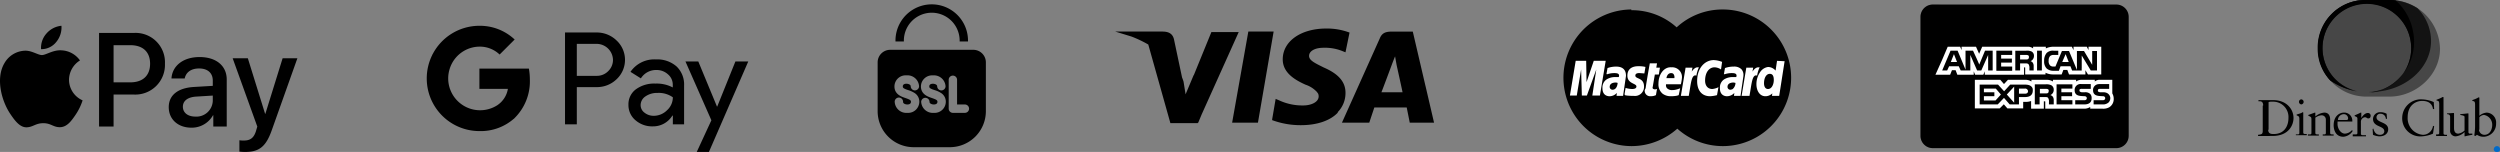 <svg xmlns="http://www.w3.org/2000/svg" width="588.74" height="35.782" viewBox="0 0 588.74 35.782"><rect x="0" y="0" width="588.74" height="35.782" fill="#808080" stroke="none"/><g id="Group_12011" data-name="Group 12011" transform="translate(-11724.296 -9662.092)"><g id="mastercard" transform="translate(12092.473 9664.325)"><path id="Combined_Shape" data-name="Combined Shape" d="M37.538,32.175a16.017,16.017,0,0,1-10.712-4.107,16.267,16.267,0,0,1-10.739,4.107A16.088,16.088,0,0,1,15.917,0C16,0,16,0,16,.17A15.728,15.728,0,0,1,26.669,4.208,15.884,15.884,0,0,1,37.453,0h.085a16.087,16.087,0,1,1,0,32.175Z" transform="translate(0)"></path><g id="Group" transform="translate(1.532 11.917)"><path id="Combined_Shape-2" data-name="Combined Shape" d="M46.05,8.512h0c-1.462,0-2.128-1.456-2.128-2.809a4.963,4.963,0,0,1,.873-2.873,2.674,2.674,0,0,1,1.827-1.2h.008l.022,0,.022,0h.009l.027,0h.106a2.375,2.375,0,0,1,1.617.851l.34-2.3,1.787.086L49.284,8.427h-1.7l.084-.592h0a2.313,2.313,0,0,1-1.615.677Zm.6-1.7c.885,0,1.362-1.1,1.362-2.128,0-.974-.306-1.447-.937-1.447-.8,0-1.362.91-1.362,2.213C45.709,6.3,46.059,6.809,46.646,6.809ZM35.325,6.64q0-.022,0-.043t0-.043a2.271,2.271,0,0,1,.989-2.011A3.789,3.789,0,0,1,38.389,4h.766s.076-.078.085-.372c-.021-.495-.543-.564-1.106-.564a5.058,5.058,0,0,0-1.873.341l.216-.166c-.137.046-.214.079-.216.08l.256-1.447a6.169,6.169,0,0,1,2.043-.34,2.429,2.429,0,0,1,1.822.613,1.984,1.984,0,0,1,.477,1.515v.007q0,.039,0,.08l-.681,4.682H38.645l.011-.086h-.011l.074-.592a.581.581,0,0,0-.1.084,2.328,2.328,0,0,1-1.675.679C36.672,8.512,35.325,8.421,35.325,6.64ZM37.112,6.3a.661.661,0,0,0,.652.681,1.5,1.5,0,0,0,.553-.147,1.936,1.936,0,0,0,.669-1.47.565.565,0,0,1-.239-.052,1.736,1.736,0,0,1-.187-.033C37.3,5.3,37.112,5.926,37.112,6.3ZM33.026,8.512c-2.043,0-3.065-1.447-3.065-3.575C29.962,1.7,31.92,0,33.878,0a5.984,5.984,0,0,1,1.958.426l-.255,1.787a2.846,2.846,0,0,0-1.533-.51c-1.192,0-2.213,1.106-2.213,3.149,0,1.022.511,1.957,1.7,1.957a4.177,4.177,0,0,0,1.446-.426l-.34,1.873a7.628,7.628,0,0,1-1.617.256Zm-9.193,0H23.78l-.081,0h-.021a3.189,3.189,0,0,1-1.845-.593,2.843,2.843,0,0,1-.978-2.383c0-2.155,1.247-3.841,2.839-3.841h0c.052,0,.106,0,.161.006l.06,0a2.3,2.3,0,0,1,2.469,2.469A11.3,11.3,0,0,1,26.132,5.7h-3.49a1.11,1.11,0,0,0,.184.882,1.631,1.631,0,0,0,1.349.48,3.43,3.43,0,0,0,.656-.071,5.658,5.658,0,0,0,.747-.206c.231-.08.38-.147.384-.149h0l-.341,1.617a2.819,2.819,0,0,1-.73.185,7.2,7.2,0,0,1-1.058.071ZM22.728,4.256H24.6c0-.007,0-.02,0-.039a1.211,1.211,0,0,0-.214-.94.682.682,0,0,0-.466-.21h-.088C22.862,3.065,22.728,4.244,22.728,4.256ZM19.076,8.511h-.095A1.278,1.278,0,0,1,17.62,7.065l.214-.466c.2-1.531.978-5.833.978-5.833h1.7l-.17,1.021h.851L20.939,3.4H20l-.511,2.979a.277.277,0,0,0-.028.121c0,.174.149.391.624.391a3.618,3.618,0,0,0,.426-.086l-.255,1.447a2.614,2.614,0,0,1-1.107.256ZM7.661,6.64q0-.022,0-.043t0-.043a2.269,2.269,0,0,1,.99-2.011A3.785,3.785,0,0,1,10.725,4h.766s.076-.078.085-.372c-.021-.495-.543-.564-1.106-.564A5.064,5.064,0,0,0,8.6,3.406l.216-.166c-.137.045-.213.079-.216.08l.256-1.447a6.175,6.175,0,0,1,2.043-.34c1.5,0,2.3.736,2.3,2.128v.007q0,.039,0,.08l-.681,4.682H10.981l.011-.086h-.011l.074-.592a.581.581,0,0,0-.1.084,2.328,2.328,0,0,1-1.675.679C9.008,8.512,7.661,8.421,7.661,6.64Zm2.383.339c.989,0,1.192-1.275,1.192-1.617a1.488,1.488,0,0,1-.317-.078L10.9,5.278c-1.332,0-1.532.639-1.532,1.021A.661.661,0,0,0,10.044,6.98ZM14.96,8.427h-.148A10.552,10.552,0,0,1,13.7,8.378a3.875,3.875,0,0,1-.761-.122l.055-.044a.311.311,0,0,1-.14-.126l.256-1.533a5.559,5.559,0,0,0,1.532.256c.426,0,1.021-.085,1.021-.6,0-.766-2.128-.6-2.128-2.553,0-1.7,1.277-2.213,2.553-2.213h.086a6.471,6.471,0,0,1,1.617.17l-.256,1.532-.084-.007v.007s-.859-.078-1.156-.084c-.565.009-.886.182-.886.6,0,.851,2.042.426,2.042,2.553a2.134,2.134,0,0,1-2.442,2.214Zm25.472,0,1.107-6.639h1.617l-.17.936s.6-1.021,1.362-1.021h.34a6.665,6.665,0,0,0-.6,1.957C42.9,3.235,42.816,5.533,42.3,8.342v.085Zm-14.3,0,1.107-6.639h1.617l-.17.936s.6-1.021,1.362-1.021h.34a6.665,6.665,0,0,0-.6,1.957C28.6,3.235,28.516,5.533,28,8.342v.085ZM5.278,8.342l.936-6.129L4,8.342H2.809l-.17-6.129L1.617,8.342H0L1.362.17H3.83l.086,5.022L5.618.17H8.427L7.065,8.342Z" transform="translate(0)" fill="#fff"></path></g></g><g id="visa" transform="translate(11986.931 9668.81)"><path id="Combined_Shape-3" data-name="Combined Shape" d="M36.942,21.569l.019-.111-.019-.008.834-4.886.833.357a12.953,12.953,0,0,0,5.72,1.192c1.669,0,3.575-.715,3.575-2.145a1.547,1.547,0,0,0-.127-.633,3.112,3.112,0,0,0-.468-.559l.356.348a6.475,6.475,0,0,0-2.858-1.9c-2.383-1.072-5.363-2.741-5.363-5.958C39.444,2.979,43.735,0,49.694,0a15.124,15.124,0,0,1,5.481.953L54.221,5.6l-.6-.238A10.944,10.944,0,0,0,49.1,4.529c-2.383,0-3.455.953-3.455,1.906,0,1.073,1.31,1.669,3.455,2.74,3.576,1.55,5.125,3.456,5.125,5.959a6.393,6.393,0,0,1-1.855,4.581l.068.066c-1.787,1.906-4.886,2.979-8.7,2.979A19.324,19.324,0,0,1,36.942,21.569Zm-23.953.715L7.782,3.768A27.727,27.727,0,0,0,3.83,1.89,29.6,29.6,0,0,0,0,.715H11.083c1.311,0,2.383.358,2.74,1.788l1.91,9.018q.206.5.354.992l.477,2.979,1.906-4.528.027.027L22.642.834h6.435L20.36,20.205l-.817,1.96h-.065l-.053.119Zm46.832-.118H53.387l8.938-19.9c.6-1.437,1.662-1.549,3.1-1.549H70.07L73.044,13.46l.006.006,2.026,8.7h-5.72L68.64,18.59H61.014l-1.192,3.575h0ZM65.065,8.7s-1.906,5.124-2.383,6.316h4.981c-.276-1.35-1.358-6.219-1.405-6.432L65.9,6.554c-.165.386-.356.875-.514,1.288C65.2,8.321,65.065,8.7,65.065,8.7ZM27.527,22.165,31.342.715H37.3L33.605,22.165ZM0,.715A29.6,29.6,0,0,1,3.83,1.89Z" transform="translate(0)"></path></g><g id="american-express" transform="translate(12176.564 9663.163)"><path id="Path" d="M49.029,30.914a2.9,2.9,0,0,1-2.9,2.9H2.9a2.9,2.9,0,0,1-2.9-2.9V2.9A2.9,2.9,0,0,1,2.9,0H46.131a2.9,2.9,0,0,1,2.9,2.9V30.914Z"></path><path id="Path-2" data-name="Path" d="M2.06,30.914V2.9A2.9,2.9,0,0,1,4.959,0H2.9A2.9,2.9,0,0,0,0,2.9V30.914a2.9,2.9,0,0,0,2.9,2.9H4.959A2.9,2.9,0,0,1,2.06,30.914Z" opacity="0.15"></path><g id="Group-2" data-name="Group" transform="translate(3.519 9.935)"><path id="Combined_Shape-4" data-name="Combined Shape" d="M25.529,14.584h-3v-1.8a4.029,4.029,0,0,1-1.532.2h-.333v1.532H16.941l-.835-.963-.962.963H9.284V7.79h5.992l.866,1,.932-1h4a2.625,2.625,0,0,1,1.532.4v-.4h3.6a2.683,2.683,0,0,1,1.465.4v-.4h5.459v.4a2.115,2.115,0,0,1,1.332-.4h3.063v.4a.027.027,0,0,1,.007-.006,1.831,1.831,0,0,1,.912-.392h3.207v.2l0,3a2.551,2.551,0,0,1,.333,1.264c0,.04,0,.08,0,.13l0,0,0,.035,0,.034a2.239,2.239,0,0,1-1.057,1.8,2.89,2.89,0,0,1-1.6.333H36.45v-.4a2.592,2.592,0,0,1-1.532.4H25.863V13.051c0-.2,0-.2-.2-.2H25.53v1.732h0Zm11.721-1h2.13a1.955,1.955,0,0,0,1.4-.466,1.437,1.437,0,0,0,.379-1.238,1.429,1.429,0,0,0-.931-1.053,2.049,2.049,0,0,0-.712-.106h-.6a.84.84,0,0,1-.4-.068c-.209-.068-.266-.14-.266-.332a.509.509,0,0,1,.133-.333.986.986,0,0,1,.466-.067h2.065V8.789h-2.2a2.56,2.56,0,0,0-.343.024,1.368,1.368,0,0,0-1.256,1.374c0,1.343,1.048,1.4,2.061,1.45l.27.015a.55.55,0,0,1,.4.133.482.482,0,0,1,0,.665.562.562,0,0,1-.467.133H37.25Zm-4.329,0h2.131c1.148,0,1.731-.493,1.731-1.465a1.347,1.347,0,0,0-.333-1,1.691,1.691,0,0,0-1.264-.4h-.6a.84.84,0,0,1-.4-.068c-.131-.065-.266-.131-.266-.332,0-.13,0-.266.133-.333a.986.986,0,0,1,.466-.067h2.064V8.789h-2.2a1.393,1.393,0,0,0-1.6,1.4c0,1.343,1.048,1.4,2.061,1.45l.27.015a.575.575,0,0,1,.4.133.482.482,0,0,1,0,.665.561.561,0,0,1-.466.133H32.921Zm-4.394,0h3.729v-1h-2.6v-.932h2.53V10.72h-2.53V9.854h2.6v-1H28.527Zm-3.994-1.731h1.2c.4,0,.666,0,.8.2a1.476,1.476,0,0,1,.2.932v.6H27.86v-.932a1.531,1.531,0,0,0-.2-.866,1.137,1.137,0,0,0-.6-.4,1.329,1.329,0,0,0,.8-1.265,1.171,1.171,0,0,0-.6-1.066,2.678,2.678,0,0,0-1.332-.2H23.4v4.728h1.132v-1.73h0Zm-8.324.266,1.274,1.464H19.67V11.853H21c.829,0,1.931-.166,1.931-1.6a1.881,1.881,0,0,0-.055-.466c-.239-.574-.826-.866-1.742-.866H17.607l-1.4,1.532-.033.035-.249-.272-1.182-1.3H10.416v4.661h4.262l1.464-1.532.062.072,0,0h0Zm.6-.867,1.732-1.864v3.8Zm-5.393,1.4v-1h2.463V10.72H11.415V9.855h2.8l1.2,1.4-1.265,1.4Zm8.257-1.6v-1.2h1.4a.672.672,0,0,1,.733.6c0,.4-.266.6-.666.6Zm4.927-.066V9.922H25.93a1.3,1.3,0,0,1,.533.067.37.37,0,0,1,.2.466.521.521,0,0,1-.2.466,1.3,1.3,0,0,1-.533.067ZM9.016,6.593H5.155l-.4-1.065H3.891l-.4,1-.024.067H0l.028-.067,1.532-3.4L2.892,0h2.93l.333.8V0h3.4l.733,1.665L11.015,0h10.72A1.919,1.919,0,0,1,23,.4V0h3V.4A4.083,4.083,0,0,1,27.861,0h4.261l.4.8V0h3.129l.4.8V0h3V6.525H35.918l-.6-1v1H31.457l-.4-1.065h-.932l-.4,1.065h-2a4.01,4.01,0,0,1-1.8-.4v.4H21.136V5.061c0-.2,0-.2-.132-.2h-.134v1.73H11.614v-.8l-.332.8H9.35l-.333-.8v.8h0ZM26.2,1.465a2.71,2.71,0,0,0-.6,1.865,2.357,2.357,0,0,0,.6,1.8,2.369,2.369,0,0,0,1.6.533h1.265l.4-1.066H31.79l.4,1h1.131l1.125,0V4.987l.007.007V2.065l2.131,3.529h1.464V1H36.916V4.261L34.986,1H33.321V5.46L31.457,1H29.792L28.26,4.661h-.466a1.051,1.051,0,0,1-.8-.266,1.455,1.455,0,0,1-.332-1.132A1.574,1.574,0,0,1,26.995,2.2a1.228,1.228,0,0,1,.866-.266h1.066v-1H27.86A2.077,2.077,0,0,0,26.2,1.465ZM14.344,5.66h3.729v-1h-2.6V3.729h2.53V2.8h-2.53V1.931h2.6v-1H14.344Zm9.589-.067h1.131V.932H23.933Zm-4-1.665h1.2a1.314,1.314,0,0,1,.6.066.61.61,0,0,1,.2.134,1.588,1.588,0,0,1,.2.932v.533h1V4.661c0-.04,0-.077,0-.114V4.528a.087.087,0,0,0,0-.016,1.281,1.281,0,0,0-.236-.78.69.69,0,0,0-.065-.079l-.006,0A.9.9,0,0,0,22.4,3.4a1.322,1.322,0,0,0,.8-1.228,1.125,1.125,0,0,0-.531-1.035,2.55,2.55,0,0,0-1.332-.2h-2.53V5.594h1.131V3.929h0ZM12.413,1.936V5.594h1.066V.932h-1.8l-1.331,3.2-.022.069-.6-1.37L8.884,1,8.851.932H7.086V5.394L5.222.932H3.558L1.588,5.594h1.17l.466-1H5.488l.466,1H8.218V1.931l1.6,3.662H10.8l1.549-3.512.065-.146ZM29.858,3.6l.8-1.864L31.39,3.6ZM3.623,3.6l.733-1.864L5.089,3.6ZM19.937,3V1.931h1.332A1.315,1.315,0,0,1,21.8,2a.378.378,0,0,1,.2.227.091.091,0,0,1,0,.015.334.334,0,0,1,.01.061.717.717,0,0,1-.092.5.354.354,0,0,1-.052.071l-.016.017h0a.23.23,0,0,1-.055.04A1.282,1.282,0,0,1,21.269,3Z" fill="#fff"></path></g></g><g id="diners-club" transform="translate(12256.06 9662.092)"><path id="Path-3" data-name="Path" d="M0,6.147a6.5,6.5,0,0,0,4.221,6.147V0A6.5,6.5,0,0,0,0,6.147Z" transform="translate(18.992 5.23)"></path><path id="Path-4" data-name="Path" d="M0,0V12.295A6.593,6.593,0,0,0,4.221,6.147,6.5,6.5,0,0,0,0,0Z" transform="translate(27.892 5.23)"></path><g id="Group-3" data-name="Group" transform="translate(14.13)"><path id="Path-5" data-name="Path" d="M0,6.147A6.593,6.593,0,0,0,4.221,0" transform="translate(13.763 11.377)"></path><path id="Shape" d="M11.469,22.754A11.376,11.376,0,0,1,0,11.469,11.19,11.19,0,0,1,11.469,0H16.79A11.742,11.742,0,0,1,28.718,11.469c0,6.239-5.689,11.285-11.928,11.285Z" fill="#474747"></path></g><g id="Group-4" data-name="Group" transform="translate(0 22.846)"><path id="Combined_Shape-5" data-name="Combined Shape" d="M17.8,6.147c0-2.395,1.561-3.028,2.386-3.028A1.9,1.9,0,0,1,22.2,5.046V5.23H18.716v.734c.1,1.164.879,2.11,1.743,2.11a2.357,2.357,0,0,0,1.652-.825l.184.183a2.847,2.847,0,0,1-2.2,1.377C17.864,8.808,17.8,6.42,17.8,6.147Zm1.009-1.284h2.019c.278,0,.367-.185.367-.275a.991.991,0,0,0-1.009-1.1A1.413,1.413,0,0,0,18.808,4.863ZM1.651,8.625H0V8.349l.11-.014c.66-.08.991-.121.991-.9V1.468h.092A1.163,1.163,0,0,0,.964.637.835.835,0,0,0,.327.457H.092V.184H3.578C6.71.184,8.349,2.307,8.349,4.4c0,1.568-1.043,4.221-4.955,4.221ZM3.67,8.166c2.57,0,3.487-1.943,3.487-3.762A3.605,3.605,0,0,0,3.395.551a2.3,2.3,0,0,0-.917.092V7.157H2.386C2.386,8.087,3.049,8.166,3.67,8.166Zm12.845.367H15.231V8.258h.184c.367,0,.55,0,.55-.367V4.771a.989.989,0,0,0-1.1-1.009,2.912,2.912,0,0,0-1.376.55V7.89c0,.367.275.367.643.367h.183v.275H11.744V8.258h.275c.367,0,.55,0,.55-.367V4.679c0-.459-.091-.55-.733-.825V3.67c.551-.184,1.009-.367,1.56-.551a.09.09,0,0,1,.092.092v.826A3.666,3.666,0,0,1,15.6,3.119c1.009,0,1.376.734,1.376,1.652V7.89c0,.367.275.367.642.367H17.8v.275Zm-5.047-.092H8.9V8.258h.275c.366,0,.551,0,.551-.367v-3.3c0-.546-.185-.643-.643-.825V3.578c.14-.047.288-.094.43-.14a4.134,4.134,0,0,0,.854-.319.285.285,0,0,1,.184-.092c.092,0,.092.094.092.184V7.8c0,.367.269.367.643.367h.183V8.44h0ZM9.635.551A.587.587,0,0,1,10.184,0a.6.6,0,0,1,.551.551.616.616,0,0,1-.551.642A.616.616,0,0,1,9.635.551Z" transform="translate(0 0.551)"></path><path id="Combined_Shape-6" data-name="Combined Shape" d="M29.268,8.9l-.366.275-.275-.092.028-.22a14.626,14.626,0,0,0,.156-1.89V1.835c0-.792-.172-.825-.587-.906L28.167.918V.734c.114-.046.234-.091.354-.137a5.534,5.534,0,0,0,.931-.414.339.339,0,0,1,.275-.092c.092,0,.092.094.092.184V4.423a2.969,2.969,0,0,1,1.743-.752,2.34,2.34,0,0,1,2.2,2.569A3.04,3.04,0,0,1,30.92,9.358,2.7,2.7,0,0,1,29.268,8.9Zm1.743,0c1.346,0,1.835-1.372,1.835-2.294A2.338,2.338,0,0,0,30.92,4.221a1.571,1.571,0,0,0-1.1.55V7.707h-.092A1.294,1.294,0,0,0,31.011,8.9Zm-4.679.366V8.258a3.49,3.49,0,0,1-2.111,1.009A1.307,1.307,0,0,1,22.937,7.8V4.679c0-.275-.092-.642-.733-.642V3.854c.458,0,1.376-.092,1.56-.092.092,0,.092.092.092.367V7.249c0,.366,0,1.376,1.009,1.376a2.719,2.719,0,0,0,1.468-.734V4.679c0-.275-.55-.367-1.009-.459V4.037c1.1-.092,1.743-.184,1.835-.184s.092.092.092.184v4.4h.092c0,.184.092.184.366.184h.459V8.9c-.551.092-1.468.275-1.743.366Zm-14.68-4.5A4.412,4.412,0,0,1,16.24.551a7.58,7.58,0,0,1,2.845.642l.091,1.652H18.9C18.717,1.468,17.708.917,16.331.917s-3.395.918-3.395,3.854A3.911,3.911,0,0,0,16.515,8.9,2.379,2.379,0,0,0,18.9,6.79l.274.092L18.9,8.625a7.557,7.557,0,0,1-2.661.642A4.262,4.262,0,0,1,11.652,4.771ZM4.771,8.9,4.679,7.523l.184-.091c.184.825.643,1.468,1.56,1.468.734,0,1.01-.459,1.01-.826,0-1.376-2.661-.917-2.661-2.936a1.679,1.679,0,0,1,1.835-1.56,2.816,2.816,0,0,1,1.376.367l.092,1.193H7.8A1.232,1.232,0,0,0,6.514,3.946a.842.842,0,0,0-.917.825c0,1.376,2.752,1.01,2.752,2.844,0,.826-.643,1.652-2.111,1.652A4.32,4.32,0,0,1,4.771,8.9Zm-3.3.366H0V8.808H.551c.366,0,.55,0,.55-.367V5.046c0-.367-.458-.459-.642-.551V4.312c.917-.366,1.376-.642,1.468-.642s.092,0,.092.184v1.1c.275-.459.825-1.193,1.56-1.193A.622.622,0,0,1,4.22,4.4c0,.367-.183.643-.55.643s-.367-.275-.826-.275a1.062,1.062,0,0,0-.917,1.01V8.625c0,.367.275.367.551.367h.642v.274Zm19.451-.092H19.634V8.808h.184c.367,0,.551,0,.551-.367v-6.7c0-.826-.184-.826-.643-.917V.643A8.891,8.891,0,0,0,21.01.092.337.337,0,0,1,21.286,0c.092,0,.092.092.092.184V8.533c0,.367.275.367.643.367H22.2v.275Z" transform="translate(22.295 0)"></path></g><g id="Group-5" data-name="Group" transform="translate(55.509 34.406)"><path id="Shape-2" data-name="Shape" d="M0,.734A.79.79,0,0,1,.734,0a.724.724,0,0,1,.734.734c0,.458-.275.642-.734.642A.655.655,0,0,1,0,.734Z" fill="#006ac9"></path></g><path id="Path-6" data-name="Path" d="M26.608,9.634A11.064,11.064,0,0,0,23.4,1.927,12.631,12.631,0,0,0,16.79,0H11.469A11.19,11.19,0,0,0,0,11.469,11.333,11.333,0,0,0,2.844,18.9,15.292,15.292,0,0,0,9.267,21.47,10.441,10.441,0,1,1,21.928,11.285,10.319,10.319,0,0,1,11.744,21.653H12.2C20.093,21.745,26.608,16.332,26.608,9.634Z" transform="translate(14.13)" fill="#131313"></path><path id="Path-7" data-name="Path" d="M11.469,0A11.19,11.19,0,0,0,0,11.469a10.779,10.779,0,0,0,2.753,7.248l.275.275a16.18,16.18,0,0,0,6.331,2.569A10.441,10.441,0,1,1,22.02,11.377,10.319,10.319,0,0,1,11.836,21.745h.459a6.944,6.944,0,0,0,1.376-.092,12.205,12.205,0,0,0,8.808-14.13A12.758,12.758,0,0,0,18.35.092,6.944,6.944,0,0,0,16.974,0Z" transform="translate(14.038)"></path></g><g id="ssl_2_" data-name="ssl (2)" transform="translate(11930.977 9663.12)"><path id="Combined_Shape-7" data-name="Combined Shape" d="M8.474,33.634A8.484,8.484,0,0,1,0,25.16v-11.5a2.96,2.96,0,0,1,2.957-2.957H22.532a2.959,2.959,0,0,1,2.956,2.957v11.5a8.484,8.484,0,0,1-8.474,8.474Zm1.781-10.67a2.738,2.738,0,0,0,2.957,2.585h.016a2.638,2.638,0,0,0,2.824-2.583,2.4,2.4,0,0,0-1.025-2.031,6.011,6.011,0,0,0-1.633-.751l-.282-.1-.013,0-.013,0c-.865-.319-.926-.5-.924-.759.005-.548.542-.63.861-.63.413,0,1,.193,1,.614a.986.986,0,0,0,1.971,0,2.737,2.737,0,0,0-2.957-2.584h-.016A2.638,2.638,0,0,0,10.194,19.3c-.017,1.84,1.6,2.409,2.373,2.683a.712.712,0,0,0,.08.025l.054.019.053.018c1.157.4,1.331.557,1.328.9-.005.548-.537.63-.853.63h-.008c-.413,0-1-.193-1-.614a.986.986,0,0,0-1.971,0Zm-6.236,0a2.738,2.738,0,0,0,2.957,2.585h.016a2.638,2.638,0,0,0,2.824-2.583,2.4,2.4,0,0,0-1.025-2.031,6.011,6.011,0,0,0-1.633-.751l-.282-.1-.016-.005-.009,0c-.865-.319-.926-.5-.924-.759.005-.548.542-.63.861-.63.413,0,1,.193,1,.614a.986.986,0,0,0,1.971,0A2.737,2.737,0,0,0,6.8,16.718H6.782A2.638,2.638,0,0,0,3.958,19.3c-.017,1.84,1.6,2.41,2.372,2.684.025.009.051.017.082.025l.054.019.053.018c1.157.4,1.331.557,1.328.9-.005.548-.537.63-.853.63H6.986c-.413,0-1-.193-1-.614a.986.986,0,1,0-1.971,0Zm12.715-5.233v6.832a.986.986,0,0,0,.986.985h2.825a.985.985,0,1,0,0-1.97h-1.84V17.731a.986.986,0,0,0-1.971,0Zm2.579-8.994v-.2a6.569,6.569,0,0,0-13.138,0v.2H4.2v-.2a8.54,8.54,0,1,1,17.08,0v.2Z"></path></g><g id="apple-pay" transform="translate(11724.296 9520.762)"><g id="Group_12010" data-name="Group 12010" transform="translate(0 147.404)"><g id="Group_12008" data-name="Group 12008" transform="translate(0 0)"><path id="Path_1657" data-name="Path 1657" d="M74.1,151.235A5.375,5.375,0,0,0,75.34,147.4a5.329,5.329,0,0,0-3.533,1.828,5.031,5.031,0,0,0-1.267,3.682,4.447,4.447,0,0,0,3.563-1.68" transform="translate(-60.868 -147.404)"></path><path id="Path_1658" data-name="Path 1658" d="M14.457,189.576c-1.968-.117-3.641,1.117-4.58,1.117s-2.379-1.058-3.935-1.029a5.8,5.8,0,0,0-4.933,3c-2.114,3.644-.558,9.049,1.5,12.017,1,1.468,2.2,3.085,3.787,3.027,1.5-.059,2.085-.97,3.906-.97s2.349.97,3.934.941c1.645-.029,2.673-1.469,3.671-2.939a13.037,13.037,0,0,0,1.644-3.379,5.336,5.336,0,0,1-3.2-4.848,5.439,5.439,0,0,1,2.584-4.554,5.625,5.625,0,0,0-4.375-2.379" transform="translate(0 -183.801)"></path></g><g id="Group_12009" data-name="Group 12009" transform="translate(23.326 1.68)"><path id="Path_1659" data-name="Path 1659" d="M178.8,159.688a6.915,6.915,0,0,1,7.254,7.24,6.992,6.992,0,0,1-7.362,7.27h-4.735v7.53h-3.421v-22.04Zm-4.842,11.639h3.925c2.979,0,4.674-1.6,4.674-4.384s-1.7-4.368-4.658-4.368h-3.941Z" transform="translate(-170.536 -159.688)"></path><path id="Path_1660" data-name="Path 1660" d="M290.52,213.021c0-2.811,2.154-4.536,5.972-4.75l4.4-.26v-1.237c0-1.787-1.207-2.856-3.222-2.856-1.91,0-3.1.916-3.391,2.352h-3.116c.183-2.9,2.657-5.041,6.629-5.041,3.895,0,6.384,2.062,6.384,5.285v11.074h-3.162v-2.642h-.076a5.741,5.741,0,0,1-5.071,2.917C292.72,217.862,290.52,215.907,290.52,213.021Zm10.371-1.451V210.3l-3.956.244c-1.97.138-3.085,1.008-3.085,2.383,0,1.405,1.161,2.322,2.933,2.322A3.852,3.852,0,0,0,300.891,211.57Z" transform="translate(-274.108 -195.547)"></path><path id="Path_1661" data-name="Path 1661" d="M402.147,225.329v-2.673a6.1,6.1,0,0,0,1.069.061c1.527,0,2.352-.641,2.856-2.291,0-.031.29-.978.29-.993l-5.8-16.083h3.574l4.063,13.075h.061l4.063-13.075H415.8l-6.018,16.908c-1.374,3.9-2.963,5.148-6.292,5.148A12.753,12.753,0,0,1,402.147,225.329Z" transform="translate(-369.095 -197.378)"></path></g></g></g><g id="G_Pay_Lockup_1_" transform="translate(11824.794 9512.608)"><g id="Pay_Typeface_3_" transform="translate(32.56 157.136)"><path id="Letter_p_3_" d="M222.95,179.1v8.759h-2.78V166.229h7.369A6.646,6.646,0,0,1,232.3,168.1a6.237,6.237,0,0,1,0,9.15,6.635,6.635,0,0,1-4.763,1.839H222.95Zm0-10.207v7.543H227.6a3.71,3.71,0,0,0,2.751-1.115,3.645,3.645,0,0,0,1.115-2.649,3.857,3.857,0,0,0-3.865-3.764H222.95Z" transform="translate(-220.17 -166.229)"></path><path id="Letter_a_3_" d="M327.656,209.108a6.877,6.877,0,0,1,4.864,1.65,5.856,5.856,0,0,1,1.781,4.517V224.4h-2.649V222.34h-.116a5.287,5.287,0,0,1-4.589,2.534,5.958,5.958,0,0,1-4.1-1.448,4.623,4.623,0,0,1-1.65-3.619,4.371,4.371,0,0,1,1.737-3.648,7.289,7.289,0,0,1,4.633-1.361,8.1,8.1,0,0,1,4.068.912v-.637a3.154,3.154,0,0,0-1.144-2.461A3.924,3.924,0,0,0,327.8,211.6a4.223,4.223,0,0,0-3.677,1.969l-2.447-1.535A6.789,6.789,0,0,1,327.656,209.108Zm-3.59,10.742a2.192,2.192,0,0,0,.927,1.81,3.4,3.4,0,0,0,2.157.724,4.408,4.408,0,0,0,3.127-1.3,4.089,4.089,0,0,0,1.375-3.055A5.726,5.726,0,0,0,328.032,217a4.751,4.751,0,0,0-2.823.811A2.472,2.472,0,0,0,324.066,219.85Z" transform="translate(-306.258 -202.767)"></path><path id="Letter_y_3_" d="M426.745,212.338l-9.266,21.311h-2.867l3.446-7.456-6.109-13.855h3.026l4.4,10.626h.058l4.285-10.626h3.026Z" transform="translate(-383.588 -205.519)"></path></g><path id="Path_1662" data-name="Path 1662" d="M95.5,223.684H83.849v4.778h6.71a5.748,5.748,0,0,1-2.49,3.848h0l-.121,2.855,4.115.243h0a12.142,12.142,0,0,0,3.669-9.119A14.648,14.648,0,0,0,95.5,223.684Z" transform="translate(-71.449 -58.051)"></path><path id="Path_1663" data-name="Path 1663" d="M24.225,256.246h0a7.515,7.515,0,0,1-11.181-3.932h0l-3.435-.544-.684,3.74a12.4,12.4,0,0,0,11.083,6.829,11.83,11.83,0,0,0,8.211-3h0Z" transform="translate(-7.603 -81.986)"></path><path id="Path_1664" data-name="Path 1664" d="M5.051,207.314a7.477,7.477,0,0,1,.388-2.373l-1.073-3.2H1.319a12.419,12.419,0,0,0,0,11.139h0l4.12-3.2h0A7.475,7.475,0,0,1,5.051,207.314Z" transform="translate(0 -39.357)"></path><path id="Path_1665" data-name="Path 1665" d="M20,155.558a12.405,12.405,0,0,0-11.084,6.83l4.12,3.2A7.419,7.419,0,0,1,20,160.466a6.74,6.74,0,0,1,4.759,1.86l3.54-3.537A11.914,11.914,0,0,0,20,155.558Z" transform="translate(-7.599)"></path></g></g></svg>